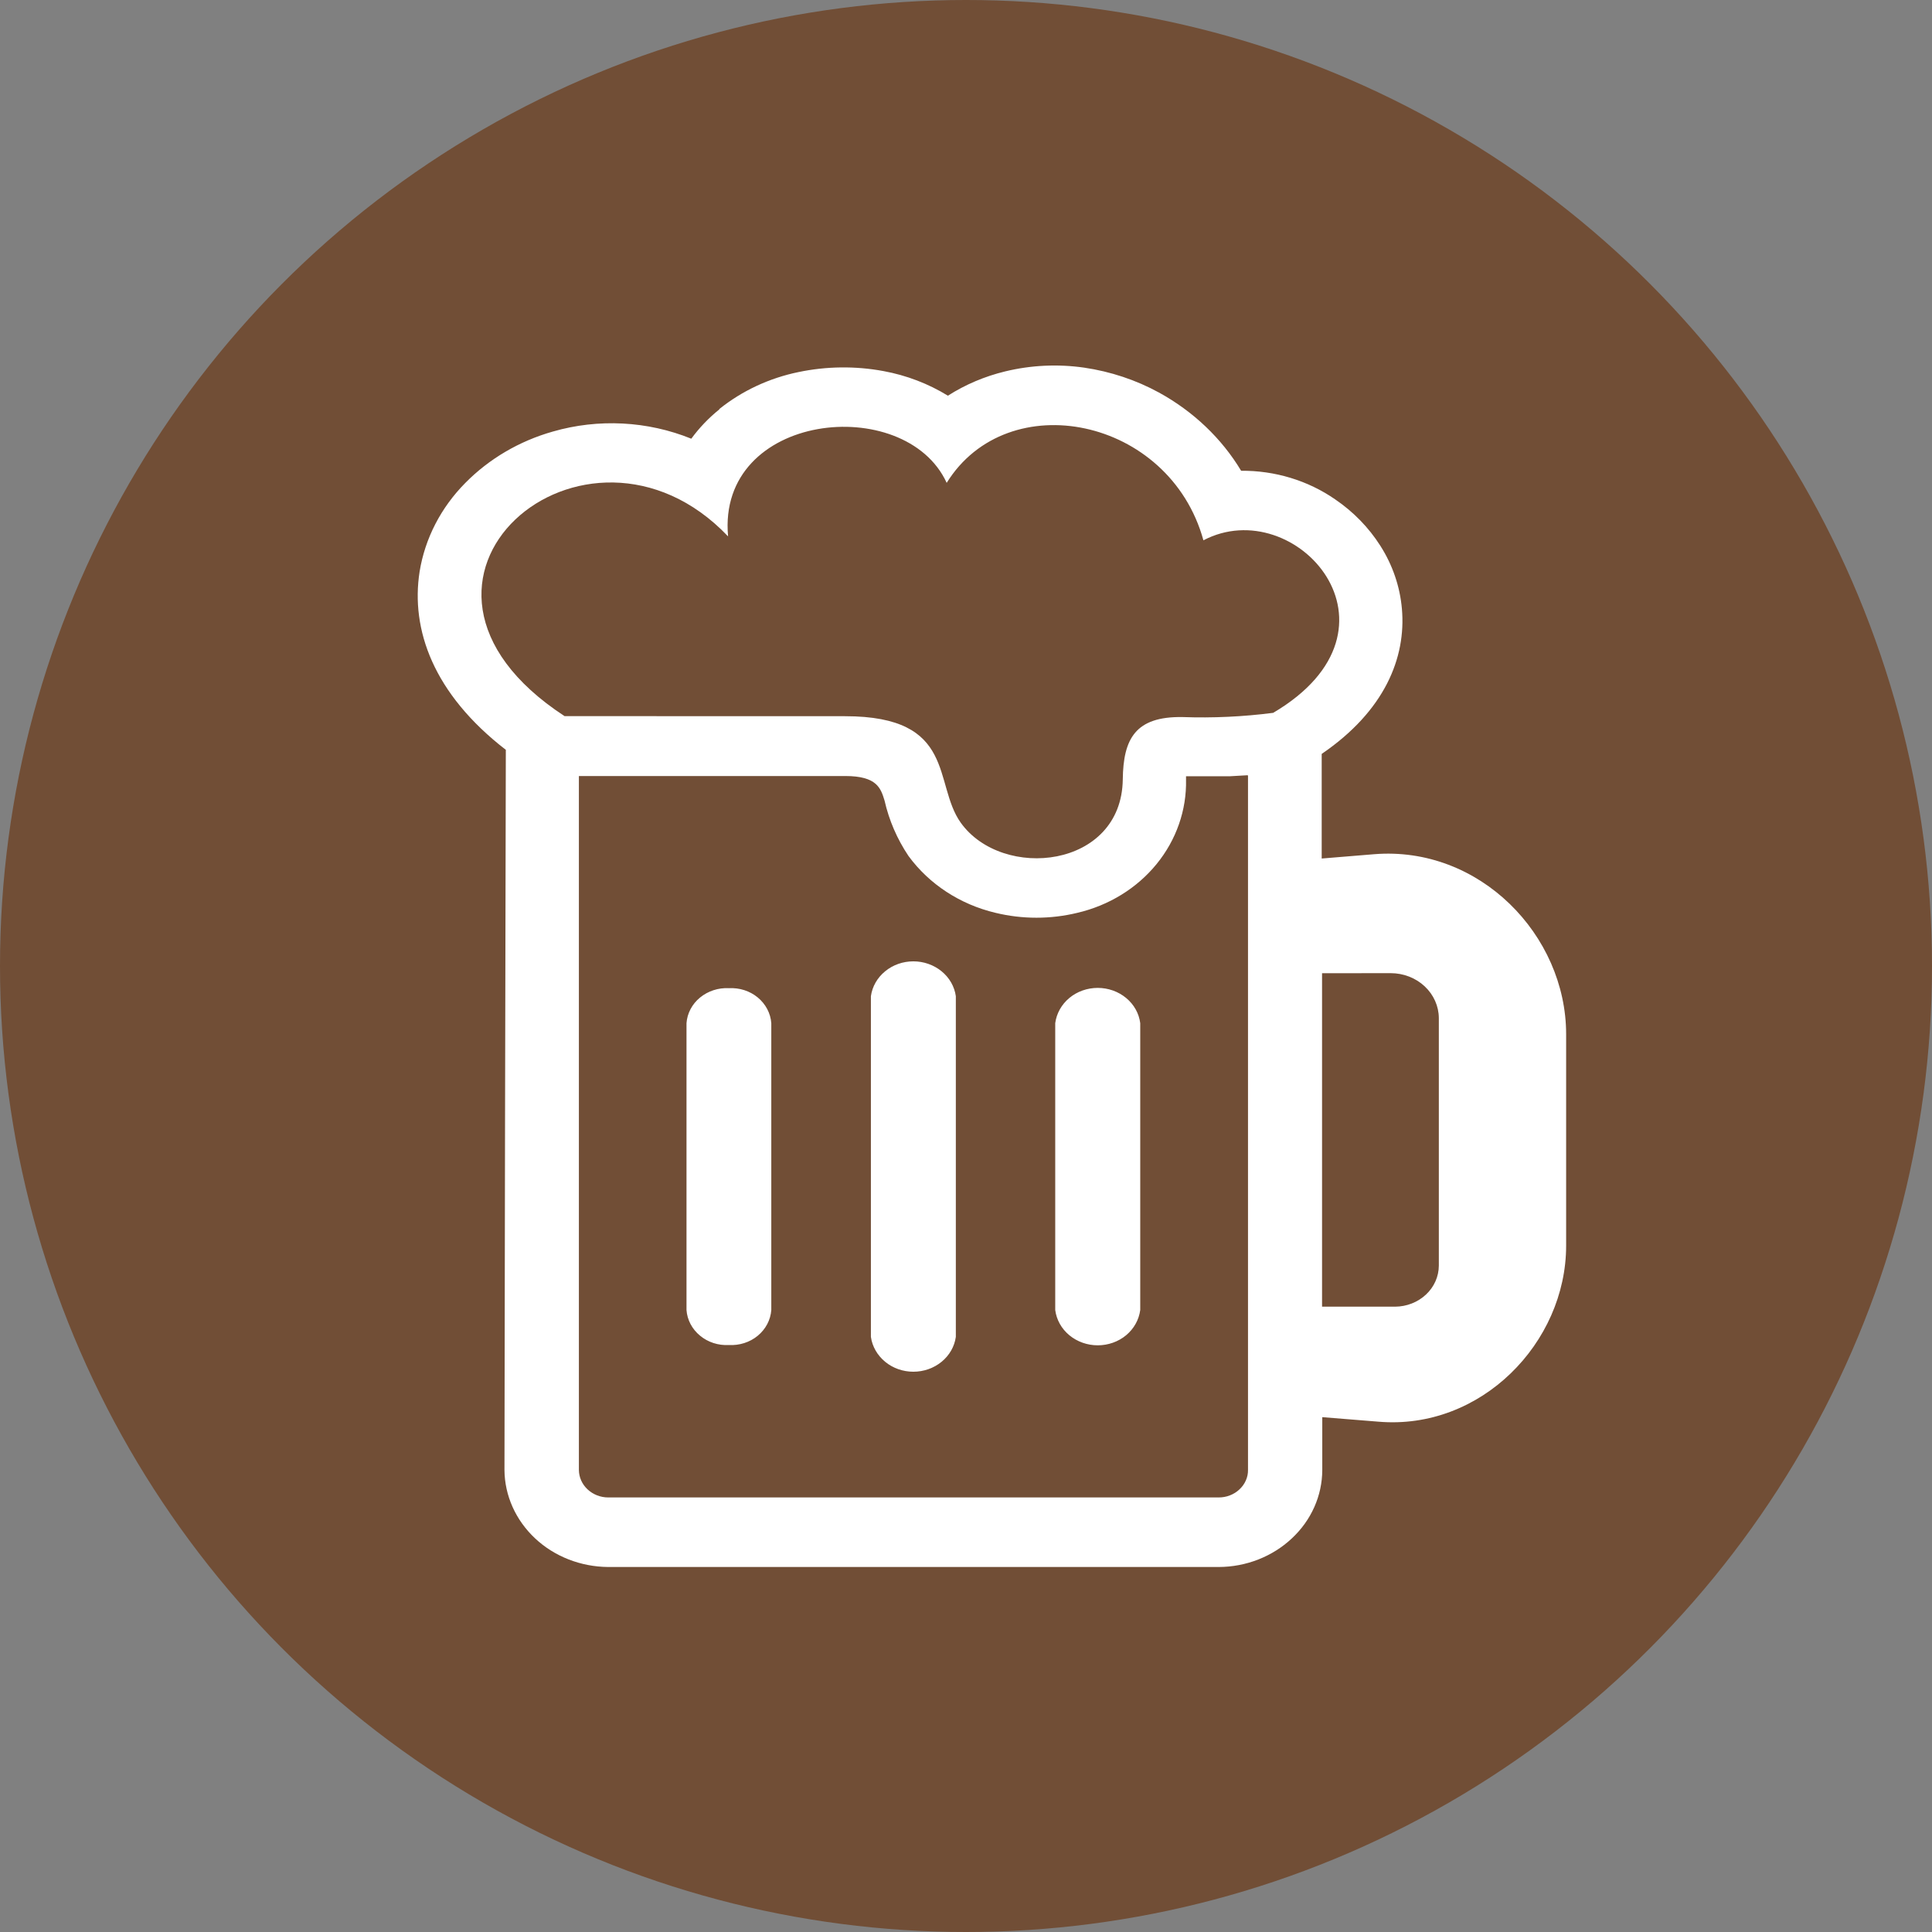 <svg fill="none" height="27" viewBox="0 0 27 27" width="27" xmlns="http://www.w3.org/2000/svg" xmlns:xlink="http://www.w3.org/1999/xlink"><rect x="0" y="0" width="27" height="27" fill="#808080" stroke="none"/><clipPath id="a"><path d="m5.838 5.108h16.054v16.784h-16.054z"/></clipPath><circle cx="13.5" cy="13.5" fill="#714e36" r="13.5"/><g clip-path="url(#a)"><path clip-rule="evenodd" d="m10.053 5.716c.317-.254.697-.432 1.105-.516.391-.082.796-.087 1.189-.014.321.059.627.176.9.344.244-.156.516-.271.802-.34.36-.087.735-.105 1.103-.052.368.054.723.172 1.045.348.479.263.876.64 1.148 1.093.472-.004.933.136 1.313.399.256.174.471.395.633.65.171.268.274.57.301.881.06.683-.241 1.427-1.121 2.027v1.462l.73-.06c1.477-.121 2.686 1.132 2.686 2.515v2.956c0 1.356-1.191 2.583-2.626 2.459l-.782-.063v.739c-.001.359-.154.703-.426.956-.271.254-.638.398-1.021.399h-8.533c-.383-.003-.75-.146-1.021-.4-.271-.254-.425-.597-.428-.955 0-1.05.015-8.468.019-10.065-1.014-.784-1.331-1.681-1.205-2.49.075-.464.298-.896.639-1.24.332-.337.754-.585 1.223-.718.637-.184 1.323-.148 1.935.1.111-.152.243-.29.392-.41zm8.423 7.885v4.66h1.021c.162-.001.317-.062.431-.169.115-.107.179-.252.18-.404v-3.46c-.001-.167-.072-.326-.198-.444s-.297-.184-.475-.184zm-3.729.698c.018-.136.088-.261.197-.352s.251-.141.397-.141c.146 0 .287.05.397.141s.18.216.197.352v4.009c-.018.136-.088.261-.197.352s-.251.141-.397.141c-.146 0-.287-.05-.397-.141s-.179-.216-.197-.352zm-5.153 0c.01-.138.078-.267.189-.358.111-.091.256-.139.403-.131.148-.008.293.038.404.13s.179.221.189.359v4.009c-.01.138-.078.267-.189.359s-.257.138-.404.13c-.148.008-.293-.039-.403-.131-.111-.091-.179-.22-.189-.358zm2.577-.377c.019-.135.089-.258.199-.348.109-.09.249-.139.394-.139.145 0 .285.049.395.139s.18.213.199.348v4.761c-.019.135-.089.258-.199.348s-.249.139-.395.139c-.145 0-.285-.049-.394-.139-.109-.09-.18-.213-.199-.348zm5.266-3.088-.245.014c-.201 0-.407 0-.617 0v.049c.009.425-.136.841-.412 1.179-.276.338-.666.578-1.107.681-.375.091-.768.091-1.143 0-.495-.117-.928-.4-1.217-.795-.159-.237-.272-.499-.334-.773-.053-.172-.104-.344-.55-.344h-3.722v9.698c.001.102.044.199.121.271.077.072.181.113.289.113h8.53c.054 0.0.108-.009.158-.029.05-.019.096-.048.134-.084.038-.036.069-.078.089-.125.021-.047.031-.097.03-.148v-9.698zm-9.547-.826c-2.899-1.894.302-4.596 2.285-2.512-.159-1.736 2.476-2.011 3.055-.748.854-1.375 3.114-.918 3.588.803 1.286-.676 2.977 1.229.975 2.411-.419.054-.843.074-1.266.059-.662-.011-.829.306-.836.872-.016 1.244-1.681 1.418-2.264.605-.39-.546-.051-1.489-1.618-1.489z" fill="#fff" fill-rule="evenodd"/></g></svg>